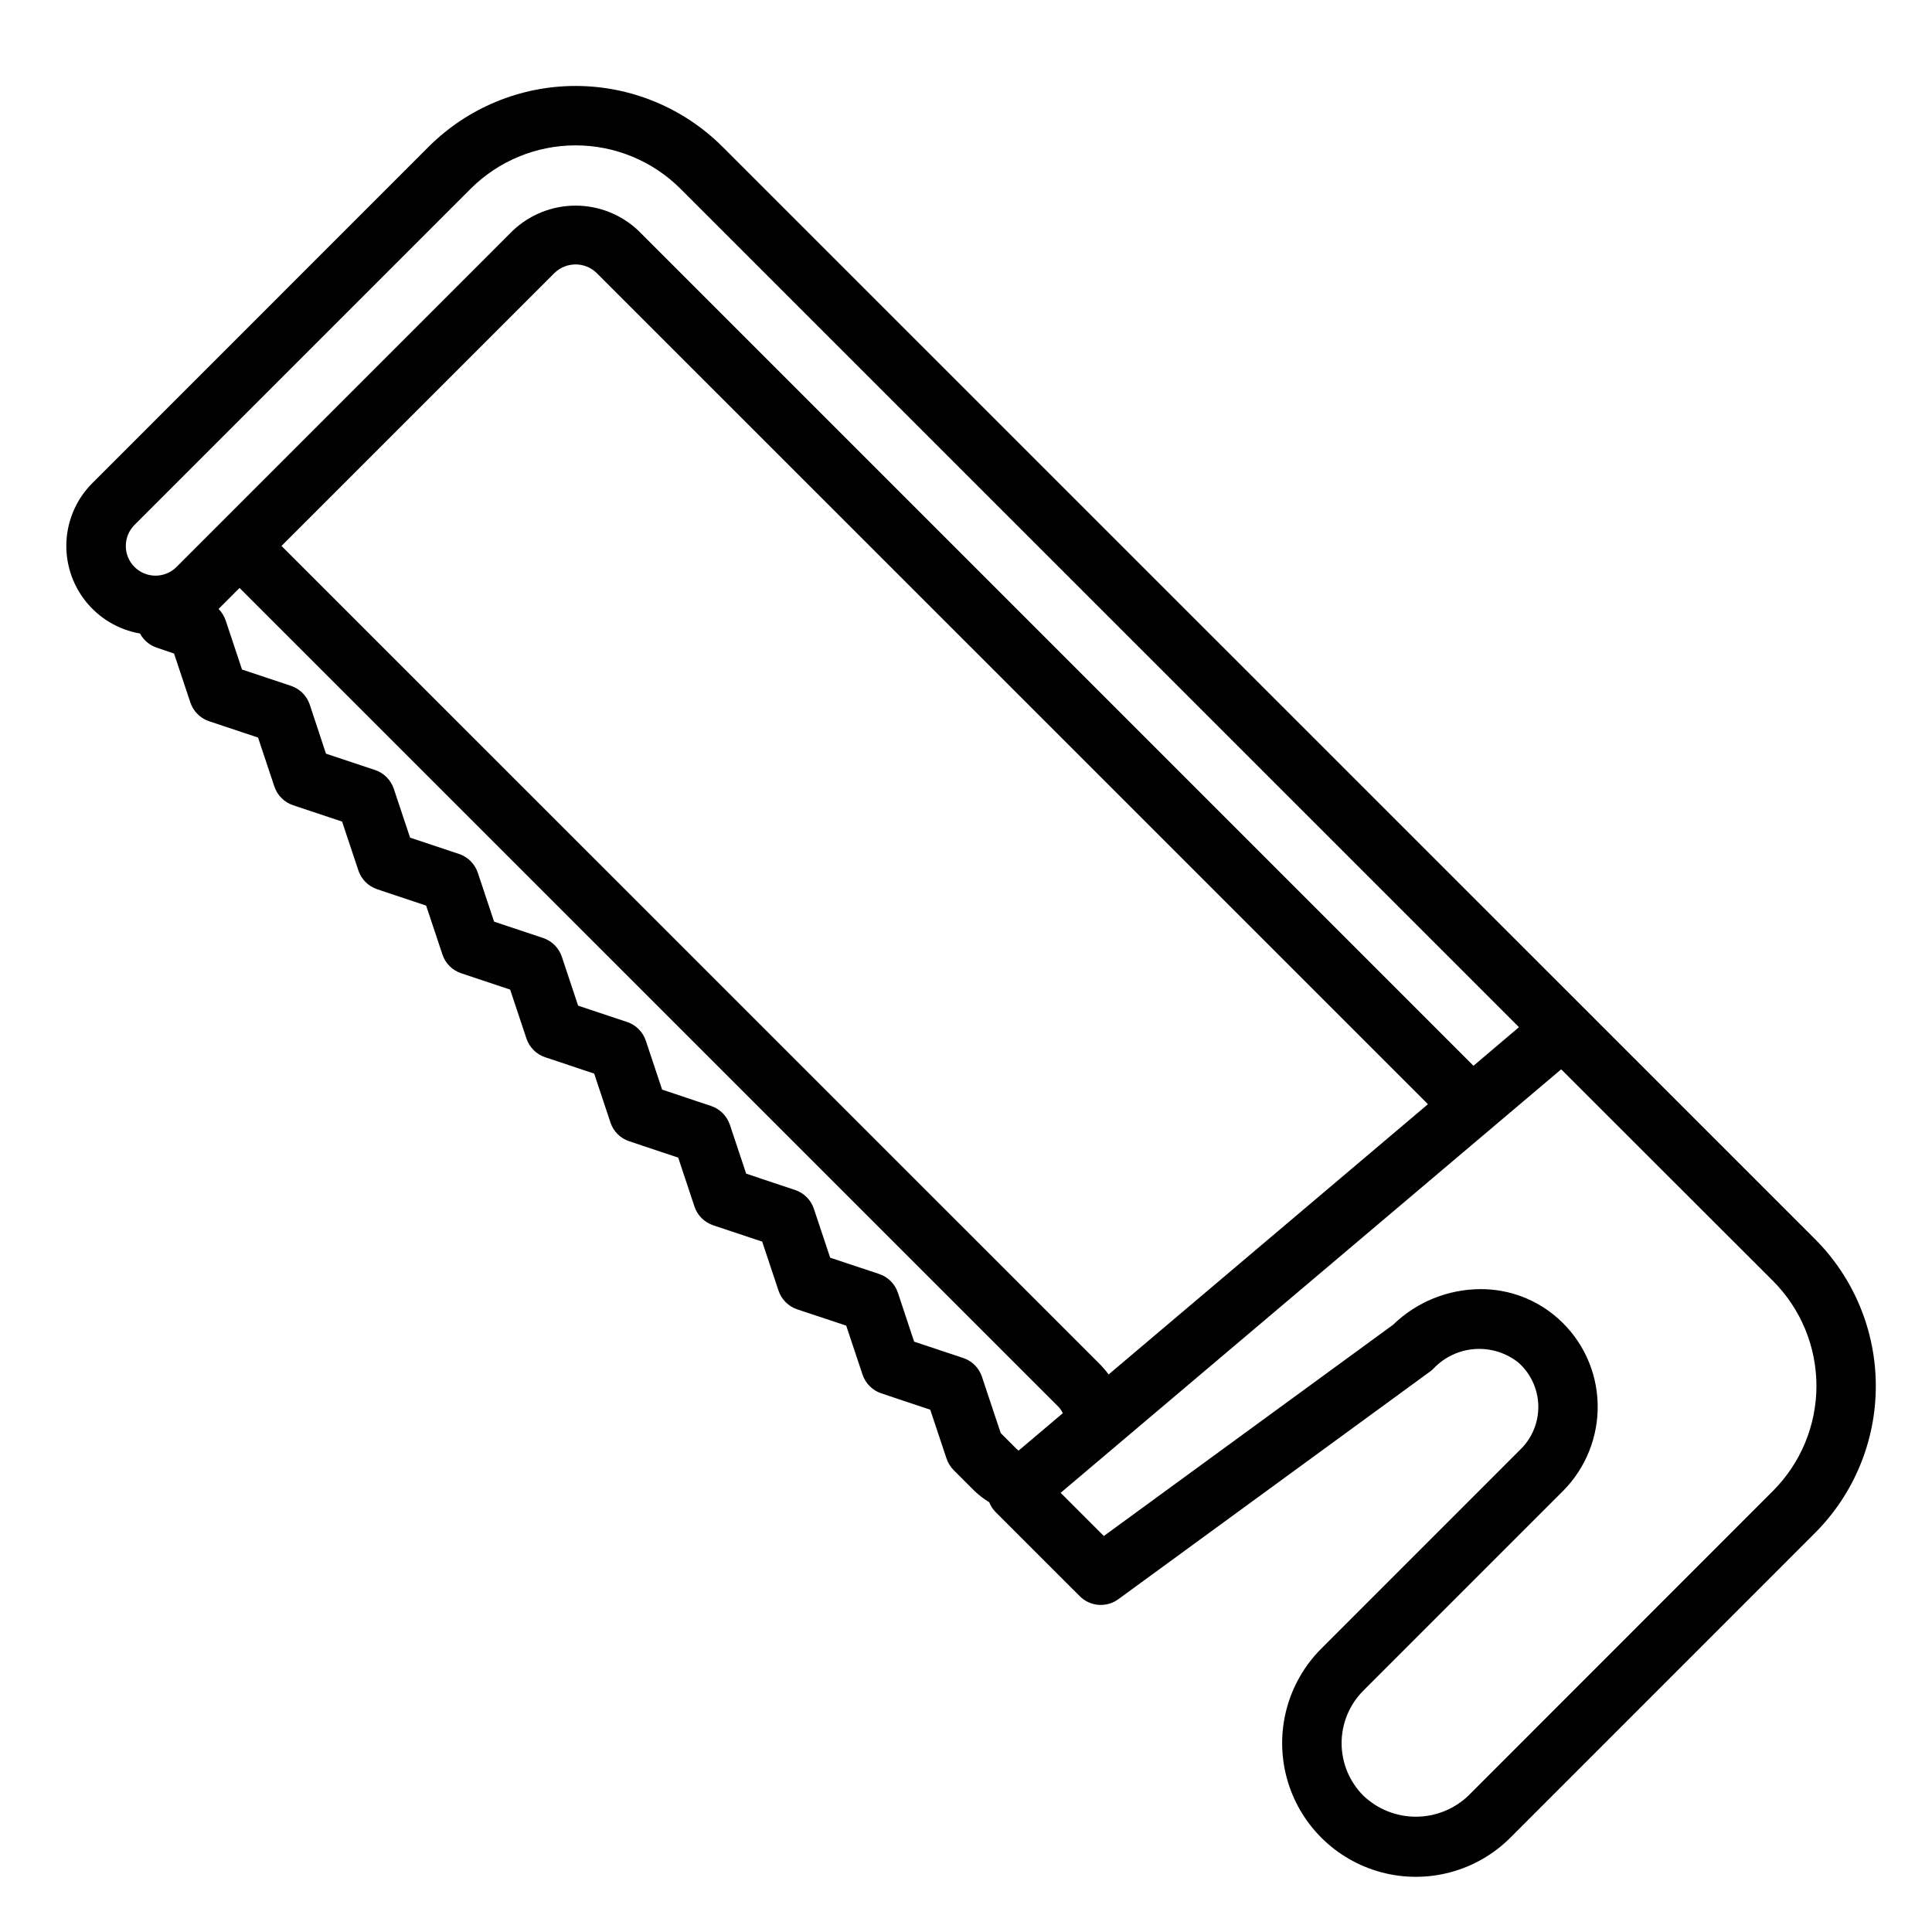 <?xml version="1.0" encoding="UTF-8"?>
<!-- The Best Svg Icon site in the world: iconSvg.co, Visit us! https://iconsvg.co -->
<svg fill="#000000" width="800px" height="800px" version="1.1" viewBox="144 144 512 512" xmlns="http://www.w3.org/2000/svg">
 <path d="m563.74 411.12-228.24-228.2c-10.336-10.332-24.352-16.141-38.969-16.141-14.613 0-28.633 5.809-38.965 16.141l-89.047 89.066c-4.106 4.082-6.562 9.531-6.902 15.312-0.34 5.777 1.461 11.477 5.059 16.012 3.594 4.539 8.734 7.59 14.438 8.578 0.934 1.762 2.504 3.102 4.391 3.738l4.621 1.574 4.32 12.965h0.004c0.781 2.352 2.625 4.191 4.973 4.977l12.965 4.328 4.32 12.957 0.004 0.004c0.785 2.348 2.629 4.191 4.981 4.973l12.965 4.328 4.32 12.957 0.004 0.004c0.785 2.348 2.633 4.191 4.984 4.973l12.965 4.328 4.32 12.957v0.004c0.777 2.352 2.621 4.195 4.977 4.973l12.965 4.328 4.32 12.957v0.004c0.785 2.348 2.633 4.191 4.984 4.973l12.965 4.328 4.32 12.965v0.004c0.781 2.352 2.629 4.195 4.984 4.969l12.965 4.328 4.312 12.965c0.785 2.352 2.633 4.195 4.984 4.977l12.965 4.32 4.32 12.973c0.785 2.356 2.633 4.199 4.984 4.984l12.957 4.305 4.328 12.973h0.004c0.781 2.348 2.625 4.191 4.973 4.977l12.965 4.328 4.32 12.957h0.004c0.387 1.16 1.039 2.215 1.902 3.078l5.566 5.566c1.176 1.105 2.465 2.086 3.844 2.93 0.387 0.988 0.973 1.883 1.723 2.637l22.27 22.262c2.746 2.754 7.098 3.09 10.234 0.785l82.555-60.293v0.004c0.324-0.238 0.633-0.504 0.918-0.789 2.879-3.055 6.801-4.918 10.988-5.207 4.188-0.293 8.332 1.004 11.605 3.633 3.211 2.887 5.098 6.965 5.215 11.281 0.117 4.316-1.543 8.492-4.594 11.547l-52.914 52.926c-8.949 8.949-12.445 21.996-9.168 34.219 3.277 12.227 12.828 21.773 25.055 25.051 12.227 3.273 25.27-0.223 34.219-9.172l80.703-80.719c10.336-10.336 16.141-24.352 16.141-38.969 0-14.613-5.805-28.633-16.141-38.965zm-386.4-122.44c0-2.086 0.828-4.09 2.305-5.566l89.055-89.062c7.383-7.383 17.395-11.527 27.832-11.527 10.441 0 20.453 4.144 27.832 11.527l222.18 222.16-12.059 10.234-221.25-221.26c-4.5-4.297-10.48-6.691-16.703-6.691-6.219 0-12.199 2.394-16.699 6.691l-89.055 89.062c-1.477 1.477-3.481 2.309-5.57 2.309-2.09 0-4.094-0.832-5.57-2.309-1.48-1.473-2.309-3.477-2.297-5.566zm260.45 219.57c-0.629-0.879-1.324-1.711-2.078-2.488l-217.11-217.08 72.371-72.367c3.106-2.984 8.016-2.984 11.121 0l220.33 220.31zm-38.574-4.383-12.965-4.32-4.297-12.953c-0.785-2.352-2.633-4.199-4.984-4.981l-12.965-4.312-4.32-12.965v-0.004c-0.785-2.348-2.629-4.191-4.977-4.973l-12.965-4.328-4.32-12.957-0.004-0.004c-0.785-2.352-2.629-4.191-4.981-4.977l-12.965-4.328-4.32-12.957h-0.004c-0.777-2.356-2.625-4.199-4.981-4.977l-12.965-4.328-4.312-12.957h-0.004c-0.785-2.352-2.629-4.195-4.981-4.977l-12.965-4.328-4.32-12.965h-0.004c-0.785-2.348-2.629-4.188-4.973-4.969l-12.973-4.328-4.32-12.965h-0.004c-0.789-2.352-2.644-4.191-5-4.969l-12.965-4.32-4.297-12.996c-0.785-2.352-2.633-4.195-4.984-4.977l-12.965-4.32-4.32-12.973v-0.004c-0.391-1.156-1.039-2.211-1.898-3.078l5.559-5.566 217.1 217.08c0.438 0.484 0.801 1.031 1.07 1.621l-11.699 9.902c-0.156-0.141-0.355-0.234-0.504-0.387l-4.25-4.25-4.984-14.957h0.004c-0.793-2.348-2.644-4.184-5-4.957zm214.6 35.281-80.68 80.719c-3.746 3.582-8.734 5.578-13.918 5.578-5.184 0-10.168-1.996-13.918-5.578-3.688-3.691-5.762-8.695-5.762-13.914s2.074-10.223 5.762-13.914l52.883-52.883h0.004c6.094-6.121 9.422-14.469 9.211-23.105-0.203-8.648-3.981-16.824-10.434-22.582-5.664-5.082-13.016-7.875-20.621-7.836-8.656 0.031-16.961 3.418-23.168 9.449l-76.648 55.977-11.445-11.445 132.65-112.23 56.113 56.062c7.383 7.383 11.531 17.395 11.531 27.836s-4.148 20.453-11.531 27.836z"/>
</svg>